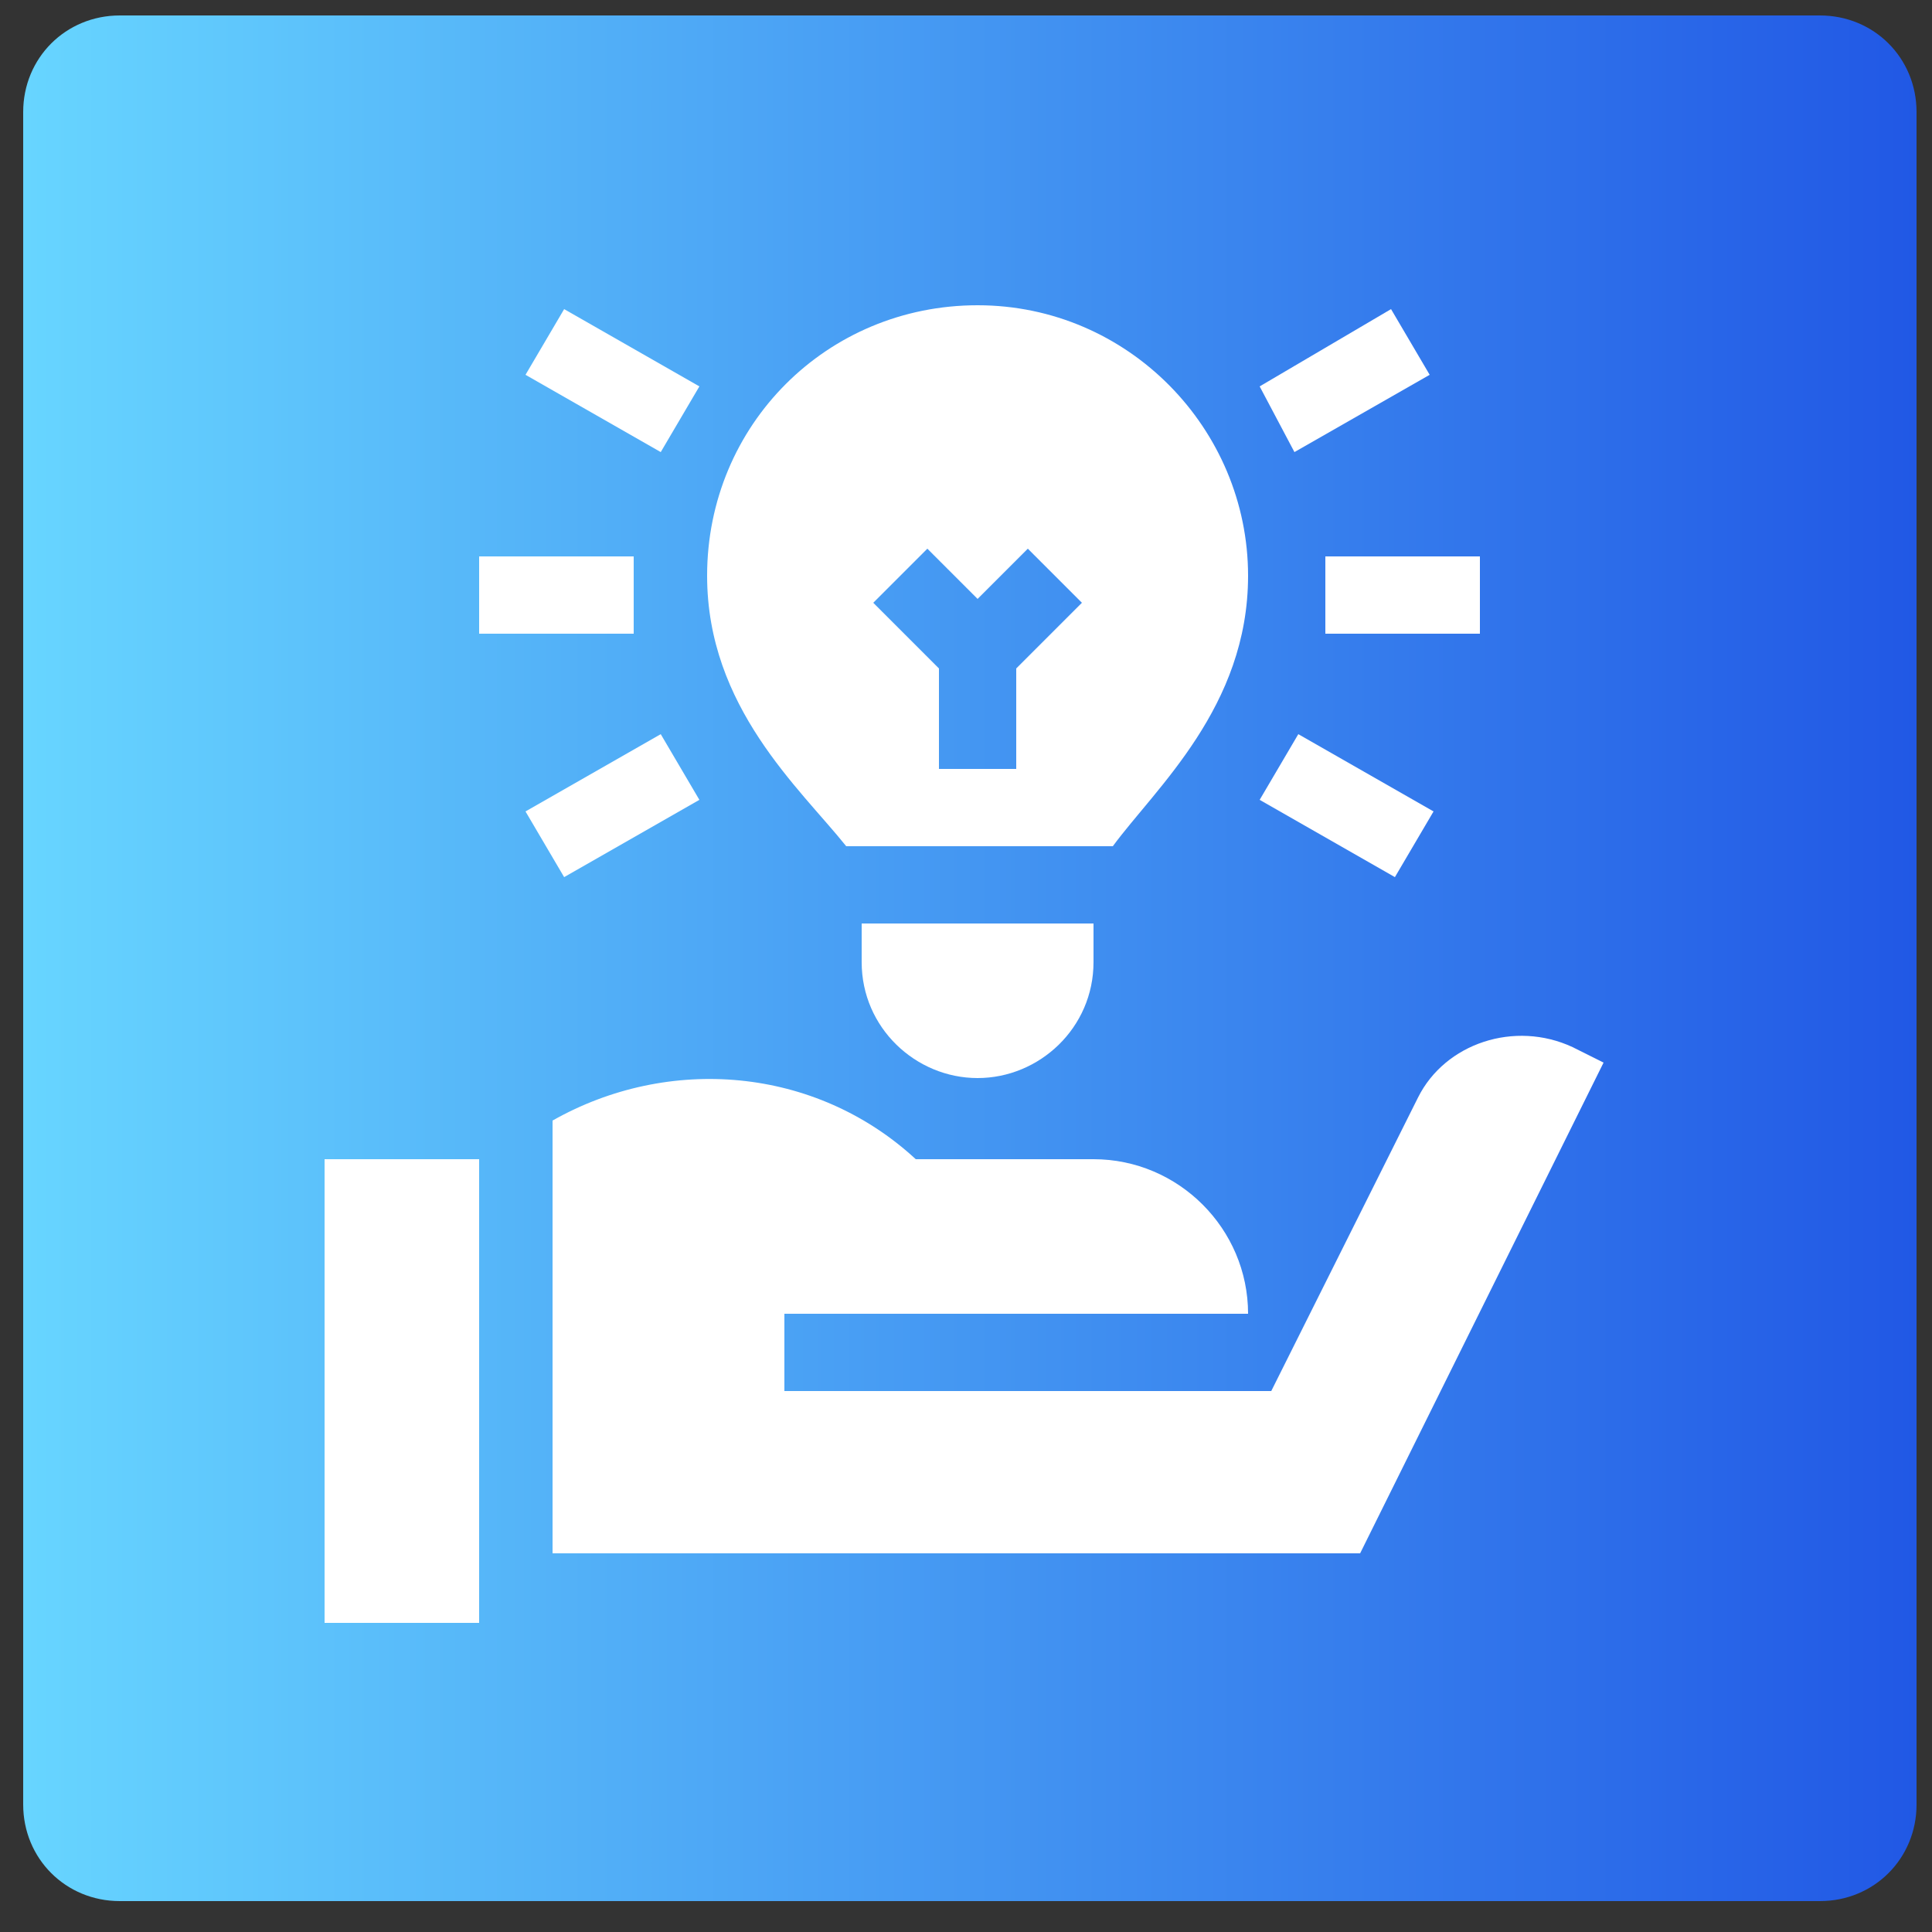<?xml version="1.0" encoding="utf-8"?>
<!-- Generator: Adobe Illustrator 25.4.1, SVG Export Plug-In . SVG Version: 6.00 Build 0)  -->
<svg version="1.1" id="Capa_1" xmlns="http://www.w3.org/2000/svg" xmlns:xlink="http://www.w3.org/1999/xlink" x="0px" y="0px"
	 width="50px" height="50px" viewBox="0 0 50 50" style="enable-background:new 0 0 50 50;" xml:space="preserve">
<rect x="0" y="0" width="50" height="50" fill="#333333" stroke="none"/>
<style type="text/css">
	.st0{fill:url(#SVGID_1_);}
	.st1{fill:#FFFFFF;}
</style>
<linearGradient id="SVGID_1_" gradientUnits="userSpaceOnUse" x1="0.6" y1="-920.8" x2="49.6" y2="-920.8" gradientTransform="matrix(1 0 0 -1 0 -896)">
	<stop  offset="0" style="stop-color:#67D5FF"/>
	<stop  offset="1" style="stop-color:#2158E5"/>
</linearGradient>
<path class="st0" d="M47.1,49.2h-44c-1.4,0-2.5-1.1-2.5-2.5V2.9c0-1.4,1.1-2.5,2.5-2.5h44c1.4,0,2.5,1.1,2.5,2.5v43.8
	C49.6,48.1,48.5,49.2,47.1,49.2z"/>
<g>
	<path class="st1" d="M8.4,30h4v12h-4V30z"/>
	<path class="st1" d="M21.9,21.9h6.9c1.1-1.5,3.5-3.6,3.5-7c0-3.8-3.1-7-7-7s-7,3.1-7,7C18.3,18.3,20.7,20.4,21.9,21.9z M24,14.2
		l1.3,1.3l1.3-1.3l1.4,1.4l-1.7,1.7v2.6h-2v-2.6l-1.7-1.7L24,14.2z"/>
	<path class="st1" d="M25.3,27.9c1.6,0,3-1.3,3-3v-1h-6v1C22.3,26.6,23.7,27.9,25.3,27.9z"/>
	<path class="st1" d="M12.4,14.4h4v2h-4V14.4z"/>
	<path class="st1" d="M34.3,14.4h4v2h-4V14.4z"/>
	<path class="st1" d="M13.6,21l3.5-2l1,1.7l-3.5,2L13.6,21z"/>
	<path class="st1" d="M32.6,10L36,8l1,1.7l-3.5,2L32.6,10z"/>
	<path class="st1" d="M13.6,9.7l1-1.7l3.5,2l-1,1.7L13.6,9.7z"/>
	<path class="st1" d="M32.6,20.7l1-1.7l3.5,2l-1,1.7L32.6,20.7z"/>
	<path class="st1" d="M40.7,27.1c-1.5-0.7-3.3-0.1-4,1.3L32.9,36H20.3v-2c0.3,0,12.4,0,12,0c0-2.2-1.8-4-4-4c-0.2,0-4.9,0-4.6,0
		c-2.6-2.4-6.4-2.7-9.4-1v11.2h20.9l6.3-12.7L40.7,27.1z"/>
</g>
</svg>

